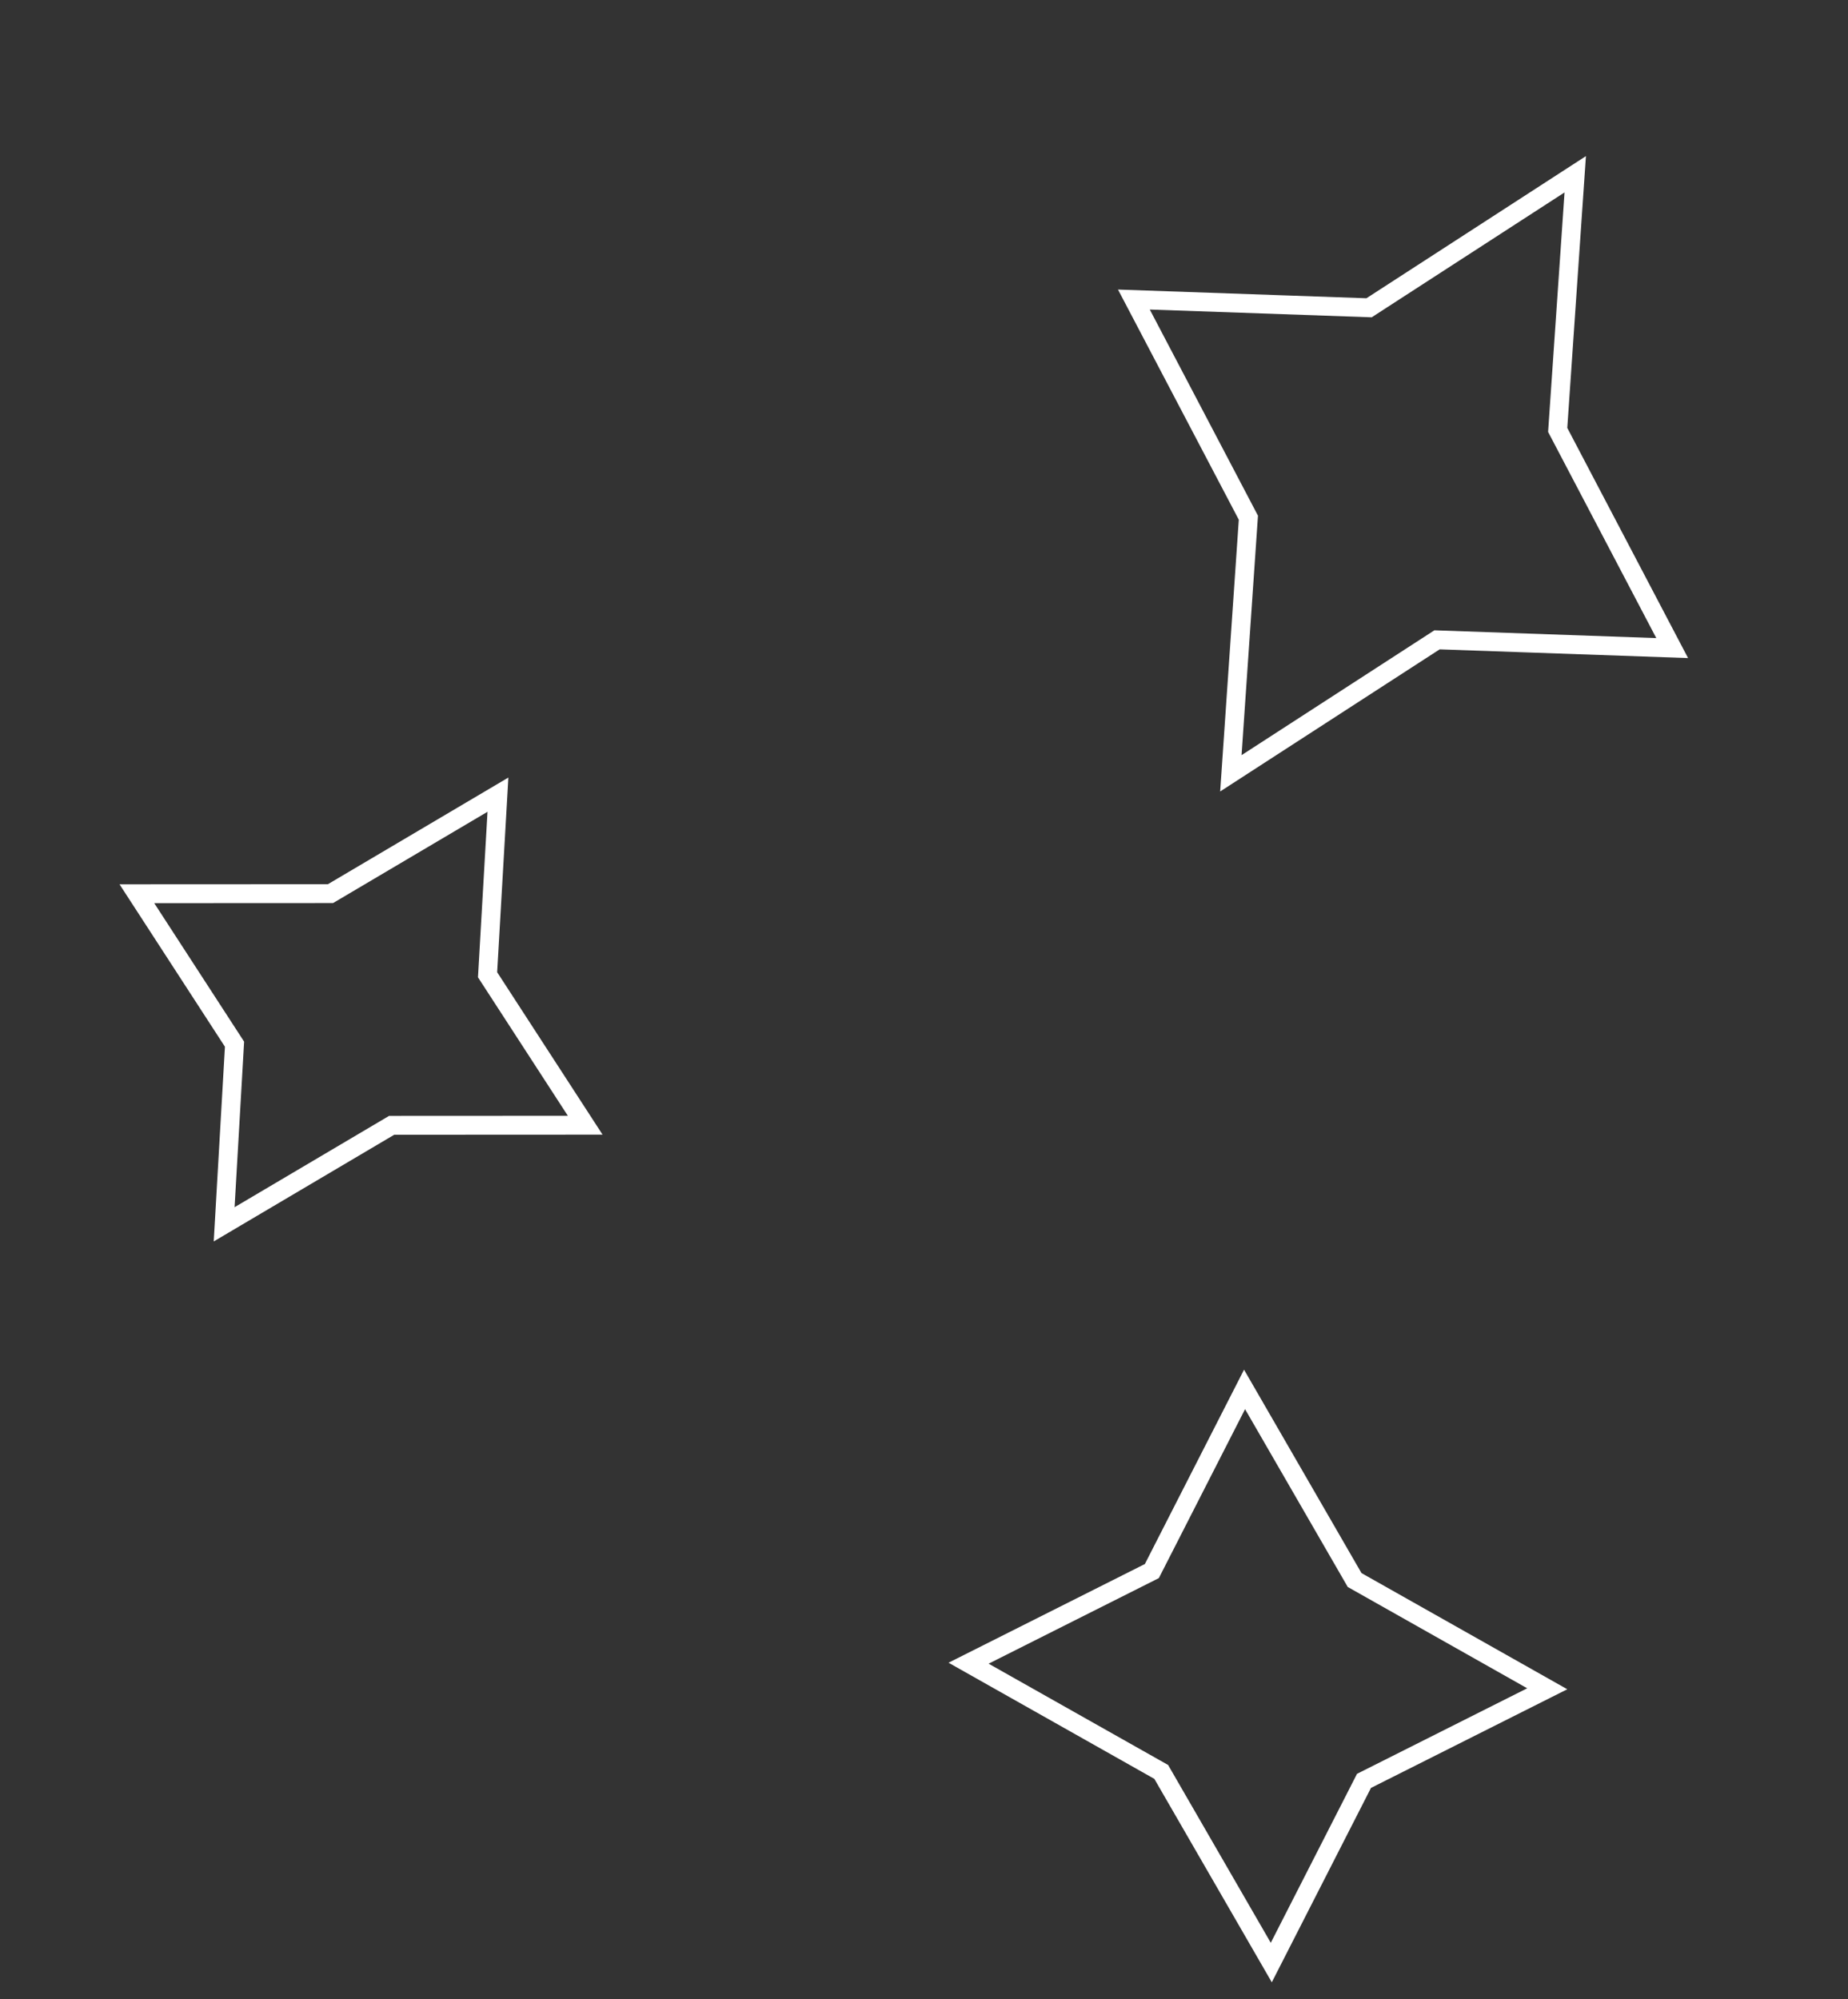 <svg width="98" height="106" viewBox="0 0 98 106" fill="none" xmlns="http://www.w3.org/2000/svg">
<rect x="0" y="0" width="98" height="106" fill="#333333" stroke="none"/>
<path d="M17.525 47.385L7.259 47.39L12.437 55.368L11.887 64.919L20.769 59.67L31.034 59.665L25.856 51.687L26.406 42.137L17.525 47.385Z" stroke="white" stroke-miterlimit="10"/>
<path d="M71.836 83.781L65.999 73.674L61.083 83.306L51.364 88.191L61.58 93.956L67.417 104.064L72.333 94.431L82.051 89.547L71.836 83.781Z" stroke="white" stroke-miterlimit="10"/>
<path d="M76.206 33.927L88.676 34.364L82.605 22.796L83.535 9.241L72.602 16.32L60.13 15.883L66.202 27.451L65.273 41.005L76.206 33.927Z" stroke="white" stroke-miterlimit="10"/>
</svg>

